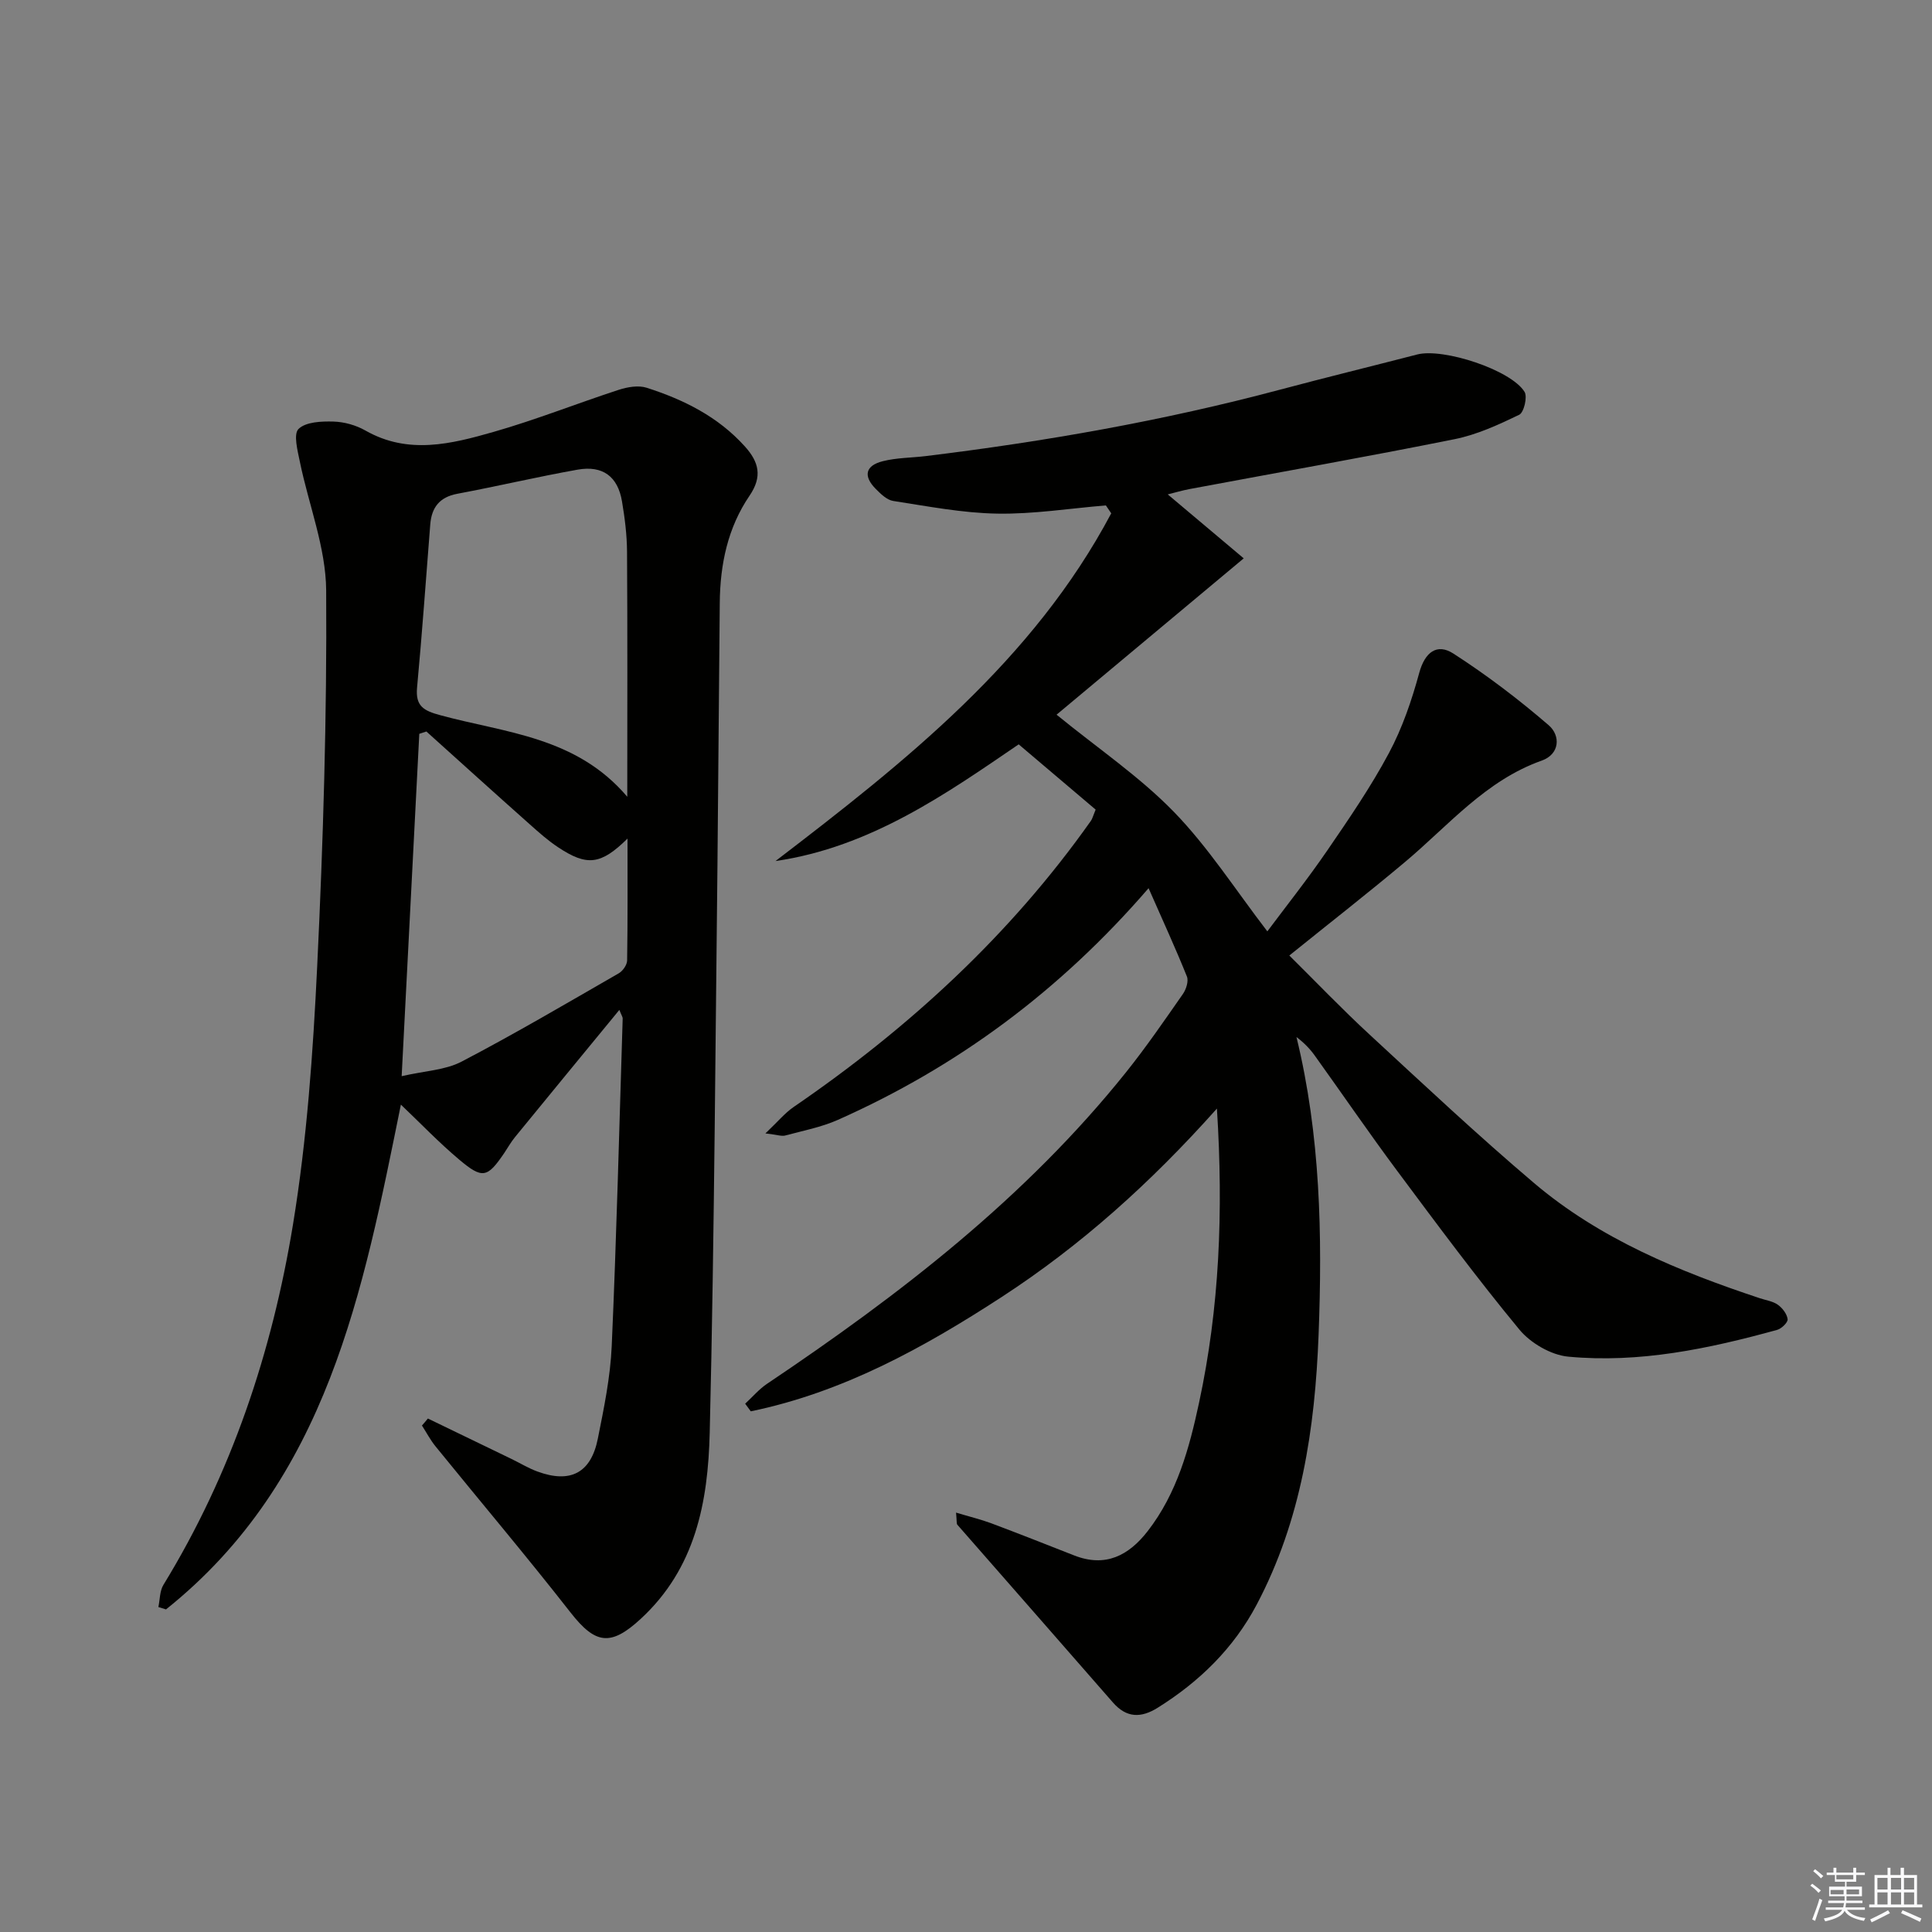 <svg enable-background="new 0 0 400 400" viewBox="0 0 400 400" xmlns="http://www.w3.org/2000/svg"><rect x="0" y="0" width="400" height="400" fill="#808080" stroke="none"/><path d="m197.94 313.17c2.79.84 5.09 1.39 7.29 2.21 5.74 2.15 11.44 4.41 17.15 6.65 6.49 2.55 11.3.04 15.24-5.03 6.09-7.85 8.61-17.16 10.64-26.62 4.21-19.6 5.05-39.42 3.69-60.86-13.82 15.49-28.24 28.39-44.59 39.03-16.17 10.52-32.88 19.72-51.92 23.65-.39-.53-.77-1.05-1.16-1.58 1.5-1.38 2.85-2.99 4.53-4.12 27.47-18.44 53.53-38.51 74.37-64.56 4.15-5.19 7.92-10.69 11.73-16.15.67-.96 1.21-2.65.83-3.61-2.34-5.82-4.96-11.52-7.94-18.29-18.4 21.31-39.66 36.99-64.31 47.96-3.45 1.53-7.26 2.26-10.94 3.25-.73.19-1.59-.15-4.08-.44 2.54-2.4 4.01-4.21 5.86-5.48 23.82-16.32 44.81-35.57 61.54-59.25.28-.39.39-.9.97-2.31-4.94-4.19-10.15-8.61-15.93-13.51-14.83 10.12-30.65 21.3-50.35 24.16 26.96-20.62 53.32-41.49 69.51-71.99-.37-.55-.74-1.1-1.11-1.64-7.5.62-15.01 1.83-22.5 1.7-7.19-.12-14.37-1.52-21.52-2.62-1.32-.2-2.61-1.47-3.64-2.51-2.61-2.64-2.15-4.81 1.46-5.72 2.86-.73 5.92-.7 8.88-1.06 24.75-3.02 49.25-7.32 73.36-13.75 9.45-2.52 18.95-4.84 28.42-7.29 5.37-1.39 19.41 3.18 22.22 7.74.64 1.04-.13 4.27-1.1 4.74-4.29 2.07-8.76 4.13-13.4 5.06-18.21 3.66-36.52 6.89-54.78 10.31-1.57.29-3.1.75-4.59 1.12 5.41 4.55 10.72 9.02 15.73 13.24-13.74 11.47-26.41 22.06-38.75 32.37 8.63 7.03 17.21 12.84 24.29 20.12 7.11 7.31 12.71 16.09 19.35 24.74 3.85-5.16 8.32-10.79 12.38-16.71 4.51-6.58 9.05-13.2 12.8-20.22 2.77-5.18 4.72-10.91 6.27-16.6 1.17-4.29 3.68-6.17 7.06-3.99 6.91 4.45 13.51 9.47 19.74 14.84 2.49 2.15 2.31 5.99-1.43 7.32-11.62 4.12-19.26 13.39-28.26 20.95-7.62 6.4-15.48 12.53-24.01 19.41 5.55 5.49 10.91 11.1 16.6 16.35 11.24 10.38 22.4 20.86 34.06 30.75 13.65 11.58 29.97 18.28 46.77 23.86 1.26.42 2.69.61 3.72 1.35.95.68 1.89 1.91 2.02 2.99.07.67-1.27 1.96-2.18 2.21-14.15 3.9-28.51 6.93-43.25 5.54-3.57-.34-7.8-2.81-10.12-5.62-8.78-10.62-17-21.72-25.24-32.78-5.87-7.88-11.41-15.99-17.14-23.97-1.01-1.41-2.24-2.66-3.76-3.8 4.97 20.39 5.37 41.01 4.58 61.64-.74 19.37-3.57 38.39-12.82 55.88-4.8 9.07-11.86 15.94-20.49 21.34-3.44 2.15-6.45 2.15-9.28-1.1-10.71-12.29-21.48-24.52-32.2-36.79-.19-.24-.1-.67-.27-2.51z" fill="#010100"/><path d="m88.59 293.69c5.76 2.79 11.53 5.57 17.29 8.36 1.8.87 3.52 1.93 5.38 2.61 6.82 2.51 11.09.32 12.51-6.78 1.27-6.34 2.6-12.76 2.88-19.19 1-22.6 1.56-45.22 2.27-67.83.01-.28-.21-.57-.69-1.77-7.41 9.02-14.52 17.66-21.6 26.33-.84 1.02-1.49 2.2-2.23 3.3-3.49 5.13-4.49 5.44-9.32 1.37-4.26-3.58-8.12-7.63-12.08-11.39-7.83 38.53-15.13 77.73-48.63 104.51-.53-.16-1.05-.33-1.58-.49.33-1.55.27-3.33 1.05-4.6 14.08-23 22.48-48.18 26.81-74.54 2.9-17.65 4.16-35.63 5.02-53.52 1.25-25.91 2.03-51.87 1.86-77.81-.06-8.88-3.62-17.73-5.44-26.62-.47-2.3-1.38-5.74-.28-6.82 1.5-1.47 4.74-1.6 7.21-1.53 2.25.06 4.7.75 6.66 1.87 8.84 5.03 17.77 2.77 26.51.27 8.75-2.5 17.25-5.89 25.91-8.71 1.81-.59 4.07-.98 5.79-.43 7.67 2.46 14.78 5.99 20.32 12.14 2.91 3.23 3.68 6.23.98 10.2-4.52 6.63-6.1 14.21-6.17 22.21-.29 36.29-.64 72.59-1.05 108.88-.24 20.97-.52 41.94-1.03 62.9-.35 14.43-2.95 28.11-14.3 38.57-6.2 5.72-9.37 5.25-14.5-1.31-9.11-11.65-18.66-22.95-27.98-34.43-1.07-1.32-1.87-2.86-2.8-4.3.42-.47.83-.96 1.23-1.45zm41.28-128.73c0-17.57.06-34.15-.05-50.73-.02-3.47-.46-6.97-1.04-10.41-.86-5.16-3.98-7.51-9.21-6.58-8.32 1.48-16.56 3.43-24.88 4.99-3.69.69-5.33 2.83-5.61 6.35-.89 11.26-1.68 22.52-2.73 33.76-.37 3.92 1.42 4.82 4.86 5.75 13.39 3.65 28.06 4.39 38.66 16.87zm-41.59-13.51c-.49.16-.98.32-1.47.48-1.2 23.26-2.39 46.53-3.65 70.88 4.83-1.11 9.04-1.25 12.4-3.01 11.03-5.76 21.76-12.08 32.55-18.29.84-.48 1.71-1.74 1.73-2.66.13-8.21.08-16.42.08-25.23-5.54 5.46-8.4 5.76-14.38 1.79-2.07-1.37-3.95-3.04-5.81-4.7-7.18-6.38-14.31-12.83-21.45-19.26z" fill="#010100"/><g fill="#fafafb"><path d="m374.8 390.4.4-.4c.7.5 1.3 1 1.8 1.4l-.5.5c-.5-.6-1.1-1.1-1.7-1.5zm1 7.3-.6-.3c.5-1.4 1.1-2.8 1.5-4.3.2.1.4.2.6.3-.5 1.3-1 2.8-1.5 4.3zm-.4-10.3.4-.4c.4.3 1 .8 1.7 1.4l-.5.5c-.4-.5-1-1-1.6-1.5zm2.5.3h1.7v-1h.6v1h3.5v-1h.6v1h1.8v.5h-1.8v1.4h-2v1h3.2v2h-3.2v.9h3.3v.5h-3.4c0 .3-.1.6-.1.9h4v.5h-3.7c.7.9 1.9 1.5 3.8 1.7-.1.2-.2.4-.3.6-2.1-.4-3.5-1.1-4-2.1-.4 1-1.8 1.7-4 2.2-.1-.2-.2-.4-.3-.6 2.1-.4 3.4-1 3.8-1.8h-3.4v-.5h3.6c.1-.3.1-.6.2-.9h-3.3v-.5h3.4c0-.3 0-.6 0-.9h-3.2v-2h3.3v-1h-2.1v-1.4h-1.7v-.5zm1.1 3.5v1h2.7c0-.3 0-.4 0-.4 0-.1 0-.2 0-.2 0-.1 0-.2 0-.3h-2.7zm1.2-3v.9h3.5v-.9zm4.7 3h-2.6v.6.4h2.6z"/><path d="m393.6 386.7h.6v1.5h2.7v6.1h1.1v.6h-11v-.6h1.1v-6.1h2.7v-1.5h.6v1.5h2.1v-1.5zm-2.7 8.8.4.6c-1.2.6-2.5 1.3-3.8 1.9-.1-.2-.2-.4-.3-.6 1.2-.6 2.5-1.2 3.7-1.9zm-2.2-6.7v2.4h2.1v-2.4zm0 3v2.5h2.1v-2.5zm2.8-3v2.4h2.1v-2.4zm0 3v2.5h2.1v-2.5zm6 6.1c-1.4-.7-2.7-1.3-3.9-1.8l.3-.6c1.5.6 2.7 1.2 3.9 1.7zm-1.2-9.1h-2.1v2.4h2.1zm-2.1 3v2.5h2.1v-2.5z"/></g></svg>